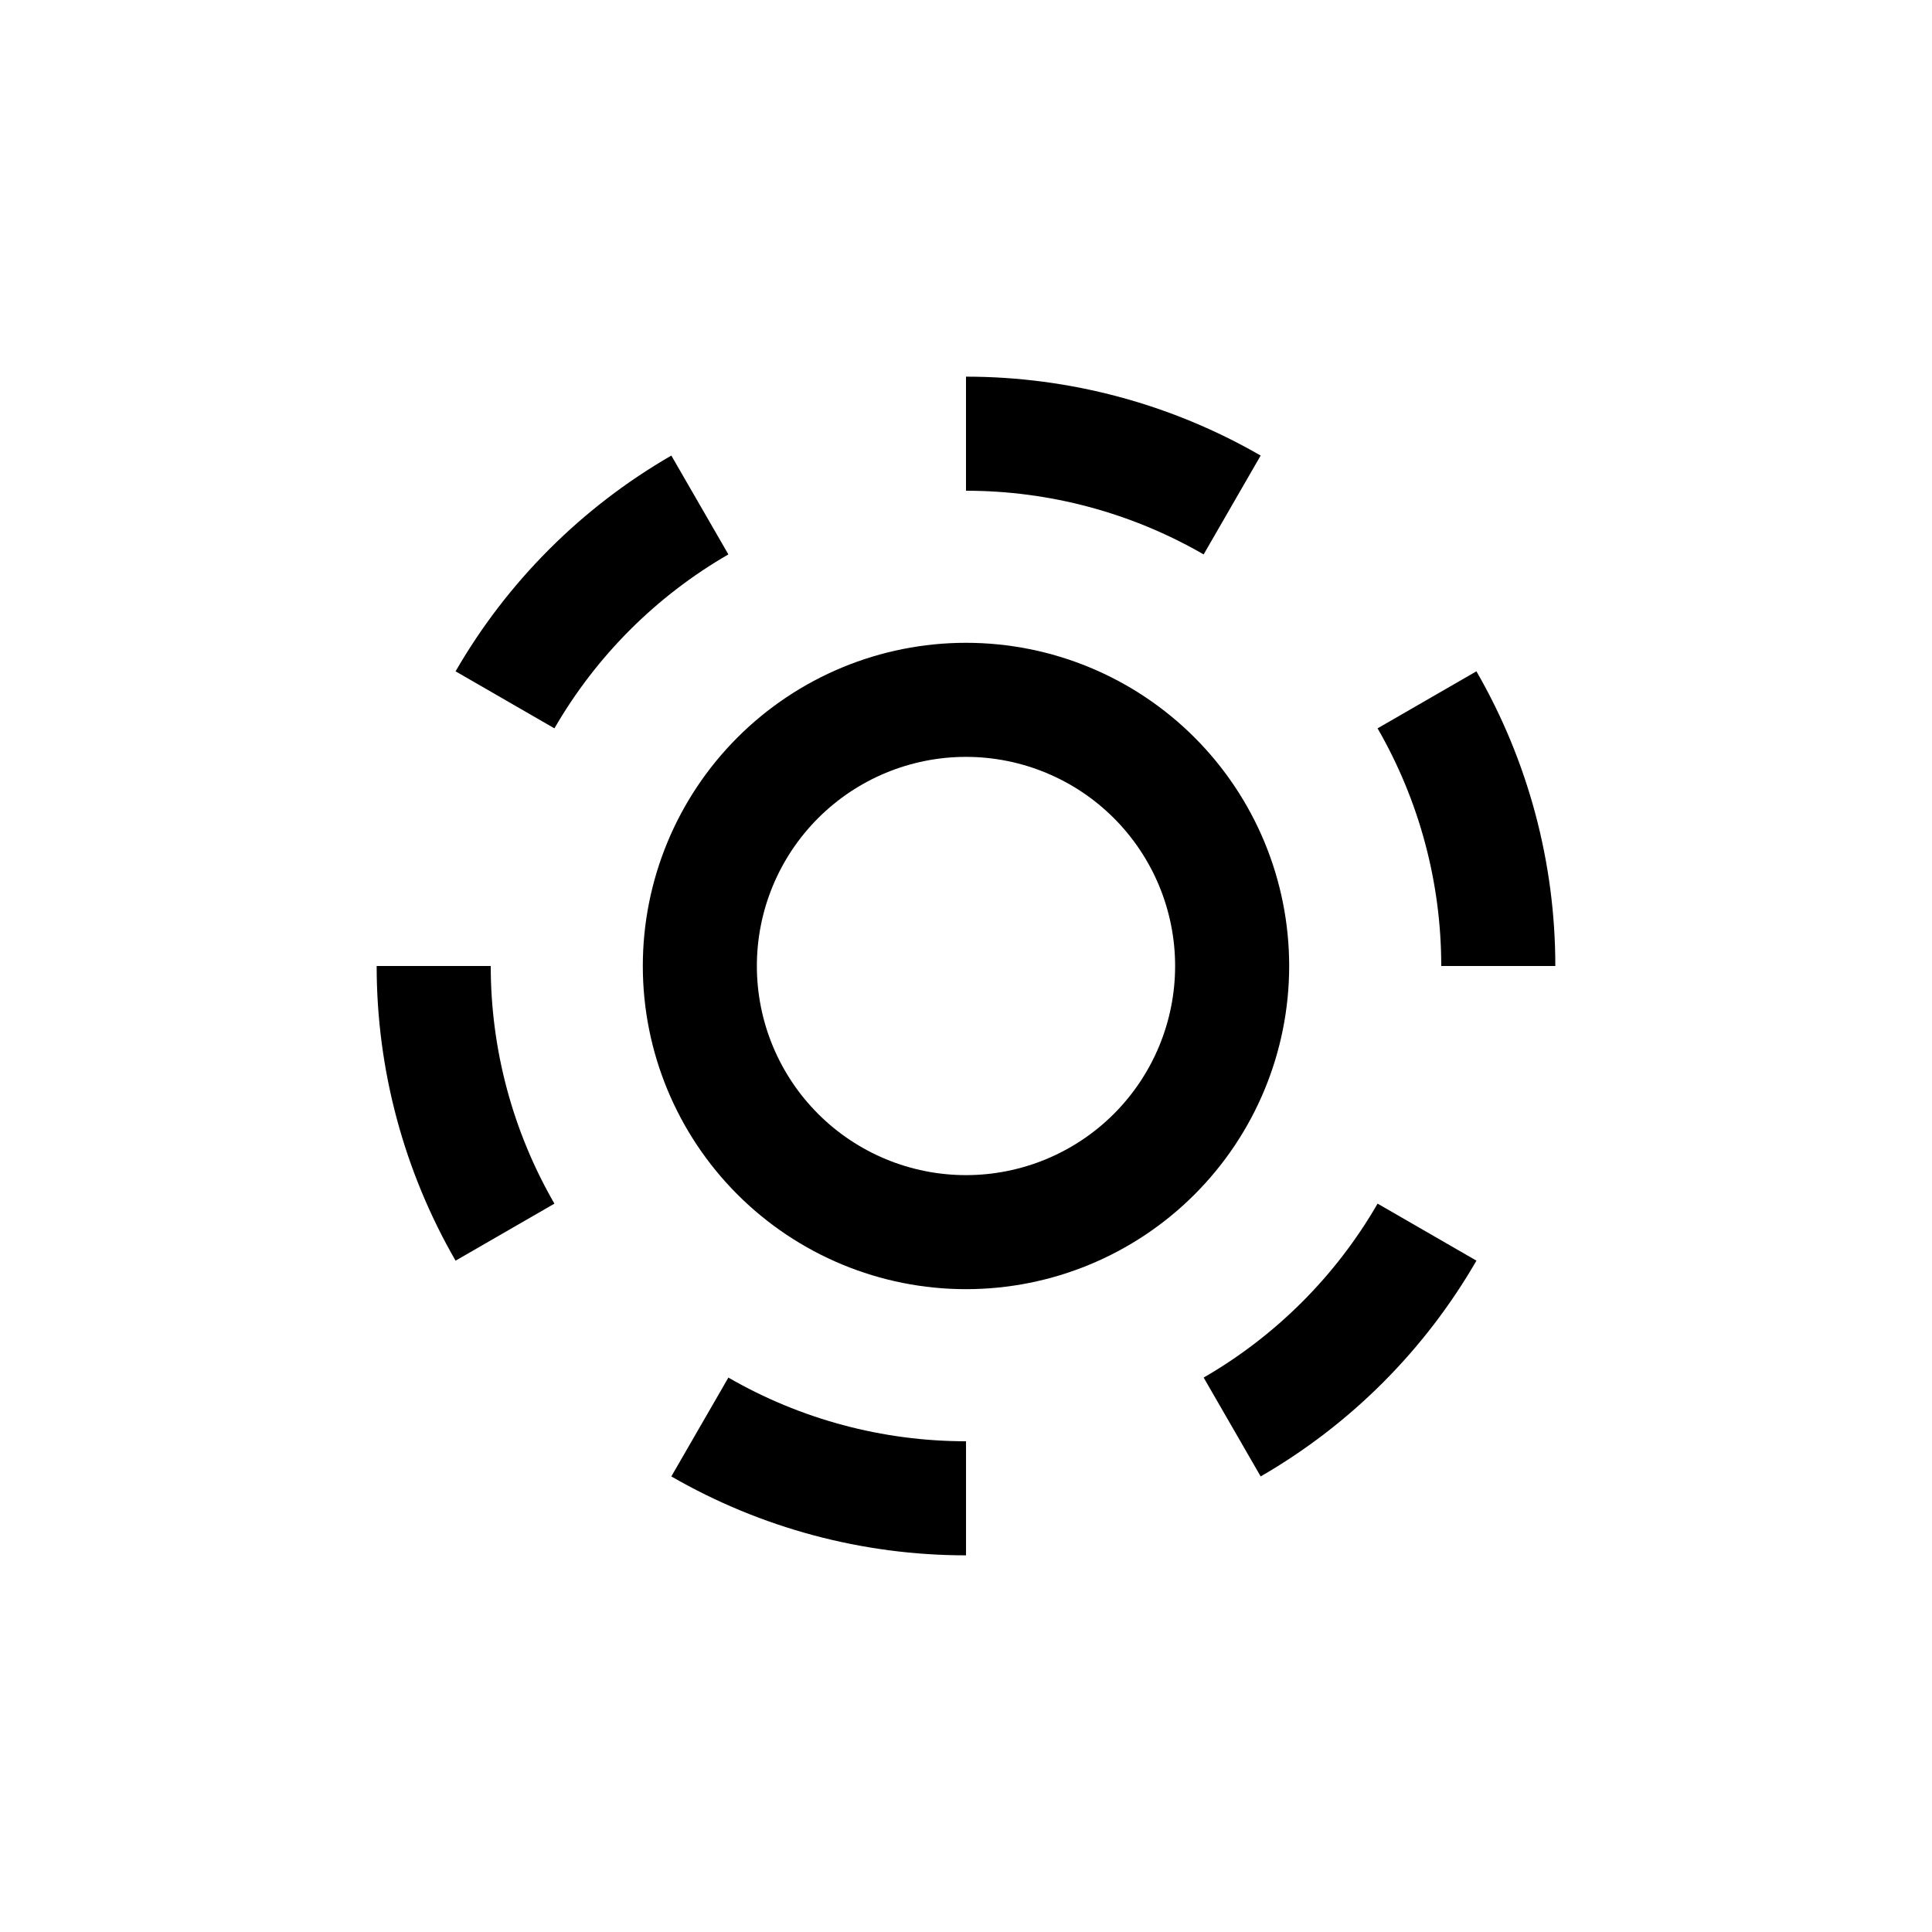 <?xml version="1.0" encoding="UTF-8"?>
<!-- Uploaded to: SVG Repo, www.svgrepo.com, Generator: SVG Repo Mixer Tools -->
<svg fill="#000000" width="800px" height="800px" version="1.1" viewBox="144 144 512 512" xmlns="http://www.w3.org/2000/svg">
 <g>
  <path d="m400 314.35c-22.715 0-44.5 9.023-60.562 25.086s-25.086 37.848-25.086 60.562 9.023 44.5 25.086 60.559c16.062 16.062 37.848 25.086 60.562 25.086s44.5-9.023 60.559-25.086c16.062-16.059 25.086-37.844 25.086-60.559s-9.023-44.5-25.086-60.562c-16.059-16.062-37.844-25.086-60.559-25.086zm0 141.07c-14.699 0-28.797-5.84-39.188-16.23-10.395-10.395-16.234-24.492-16.234-39.188 0-14.699 5.84-28.797 16.234-39.188 10.391-10.395 24.488-16.234 39.188-16.234 14.695 0 28.793 5.84 39.188 16.234 10.391 10.391 16.23 24.488 16.23 39.188 0 14.695-5.84 28.793-16.23 39.188-10.395 10.391-24.492 16.23-39.188 16.23z"/>
  <path d="m400 274.05c22.109 0 43.828 5.82 62.977 16.875l15.113-26.199v0.004c-23.746-13.703-50.676-20.914-78.09-20.91z"/>
  <path d="m509.07 337.02c11.055 19.145 16.875 40.867 16.875 62.977h30.23c0.004-27.414-7.207-54.348-20.91-78.094z"/>
  <path d="m462.98 509.07 15.113 26.199v-0.004c23.75-13.707 43.473-33.43 57.18-57.18l-26.199-15.113h0.004c-11.055 19.145-26.953 35.043-46.098 46.098z"/>
  <path d="m321.91 535.27c23.746 13.703 50.68 20.914 78.094 20.91v-30.23c-22.109 0-43.832-5.82-62.977-16.875z"/>
  <path d="m243.82 400c-0.004 27.414 7.207 54.344 20.91 78.09l26.199-15.113h-0.004c-11.055-19.148-16.875-40.867-16.875-62.977z"/>
  <path d="m321.91 264.73c-23.75 13.711-43.469 33.43-57.18 57.18l26.199 15.113-0.004 0.004c11.055-19.148 26.953-35.047 46.102-46.102z"/>
 </g>
</svg>